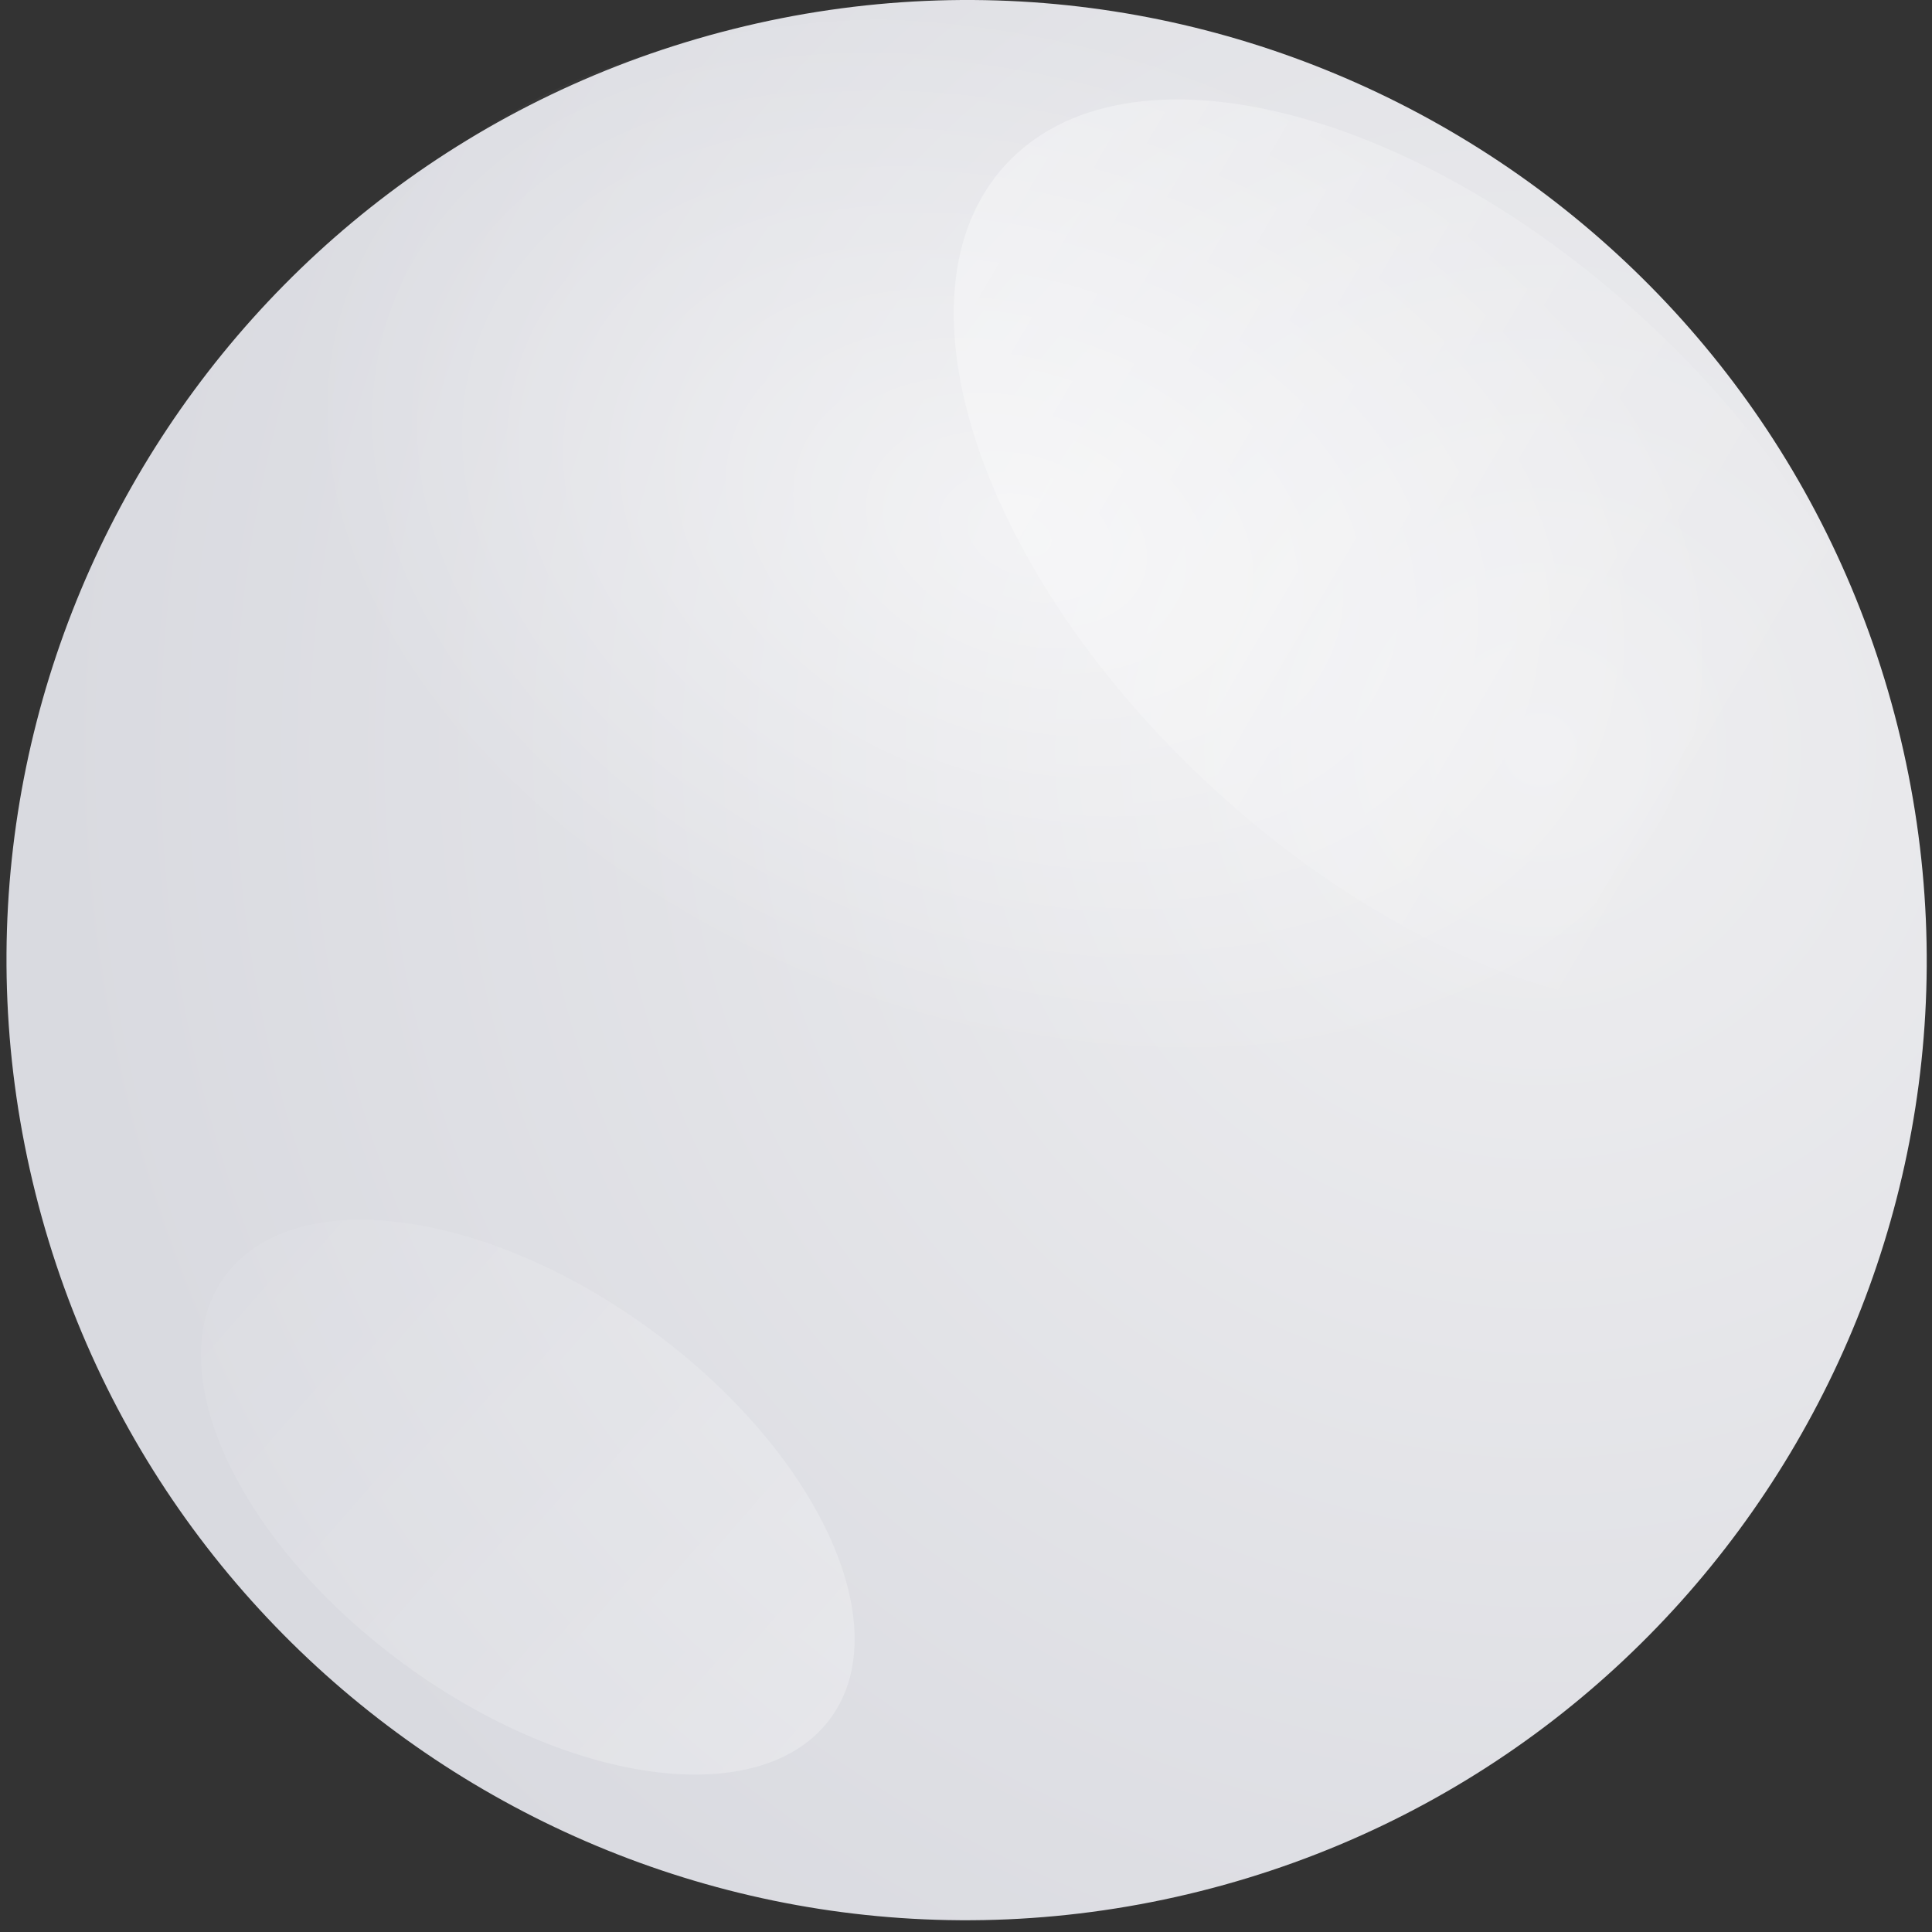 <svg xmlns="http://www.w3.org/2000/svg" width="149" height="149" viewBox="0 0 149 149" fill="none"><rect x="0" y="0" width="149" height="149" fill="#333333" stroke="none"/><g style="mix-blend-mode:multiply"><path d="M92.554 145.854C52.897 155.798 12.687 131.71 2.74 92.053C-7.202 52.398 16.886 12.184 56.541 2.24C96.198 -7.703 136.41 16.384 146.354 56.039C156.299 95.698 132.212 135.911 92.554 145.854Z" fill="url(#paint0_radial_121_289)"></path><path opacity="0.5" d="M66.351 77.949C96.435 86.515 126.439 77.061 133.37 56.818C140.317 36.56 121.557 13.2 91.491 4.621C61.421 -3.948 31.413 5.515 24.48 25.759C17.534 46.014 36.294 69.378 66.351 77.949Z" fill="url(#paint1_radial_121_289)"></path><path opacity="0.4" d="M77.557 12.701C68.37 22.684 75.536 44.22 93.552 60.789C111.575 77.366 133.617 82.707 142.797 72.723C151.996 62.738 144.83 41.207 126.821 24.637C108.794 8.052 86.748 2.719 77.557 12.701Z" fill="url(#paint2_linear_121_289)"></path><path opacity="0.4" d="M17.336 98.439C12.123 105.589 18.366 119.014 31.267 128.415C44.179 137.819 58.857 139.646 64.067 132.496C69.287 125.343 63.045 111.92 50.146 102.519C37.235 93.108 22.552 91.288 17.336 98.439Z" fill="url(#paint3_linear_121_289)"></path></g><defs><radialGradient id="paint0_radial_121_289" cx="0" cy="0" r="1" gradientUnits="userSpaceOnUse" gradientTransform="translate(118.744 57.42) rotate(75.925) scale(115.315)"><stop stop-color="#EEEEF0"></stop><stop offset="1" stop-color="#D9DAE0"></stop></radialGradient><radialGradient id="paint1_radial_121_289" cx="0" cy="0" r="1" gradientUnits="userSpaceOnUse" gradientTransform="translate(78.926 41.286) rotate(108.926) scale(38.758 56.54)"><stop stop-color="white"></stop><stop offset="1" stop-color="white" stop-opacity="0"></stop></radialGradient><linearGradient id="paint2_linear_121_289" x1="61.202" y1="14.091" x2="137.101" y2="58.438" gradientUnits="userSpaceOnUse"><stop stop-color="white"></stop><stop offset="1" stop-color="white" stop-opacity="0"></stop></linearGradient><linearGradient id="paint3_linear_121_289" x1="94.956" y1="162.918" x2="5.918" y2="85.038" gradientUnits="userSpaceOnUse"><stop stop-color="white"></stop><stop offset="1" stop-color="white" stop-opacity="0"></stop></linearGradient></defs></svg>